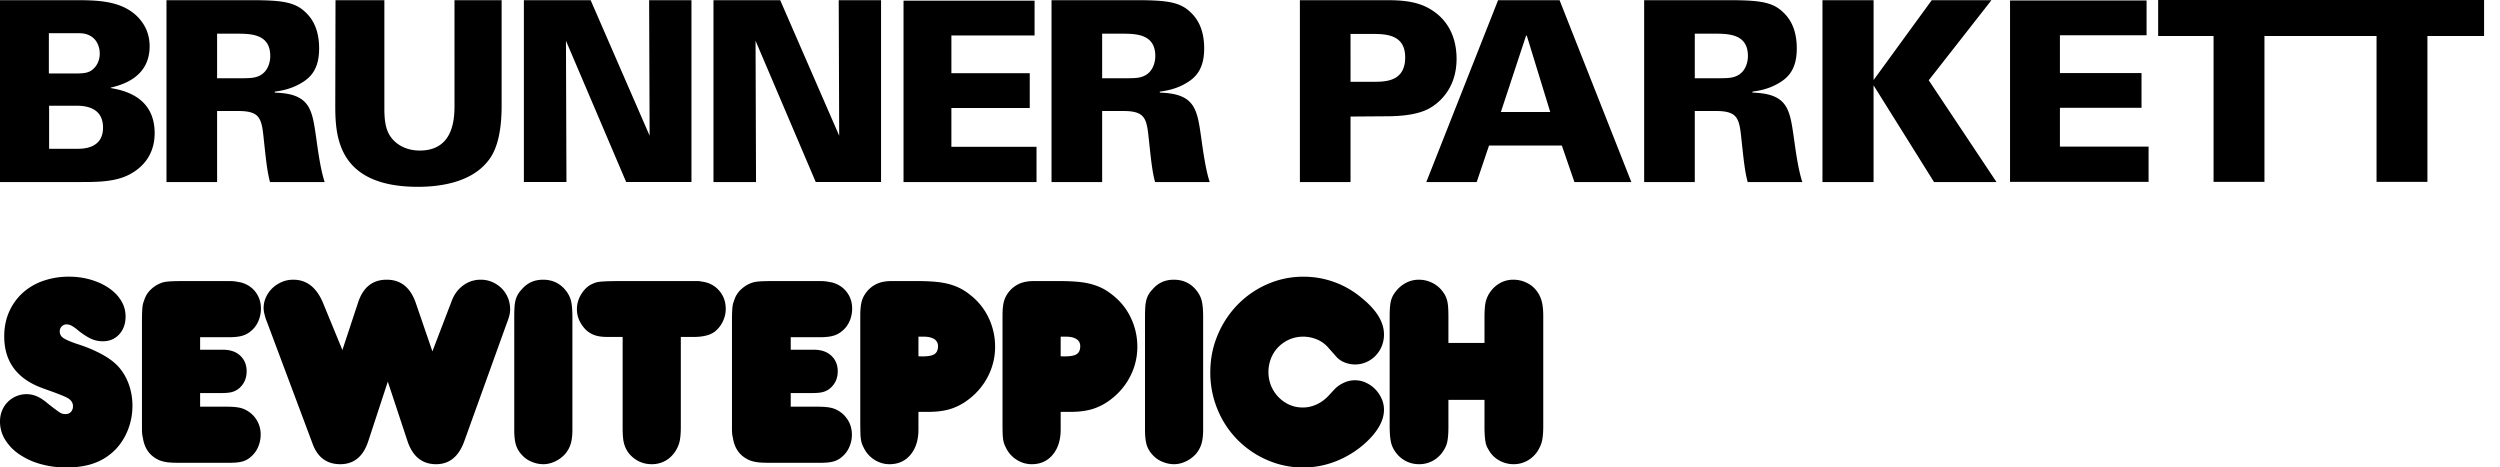 <svg xmlns="http://www.w3.org/2000/svg" viewBox="0 0 202.6 37.884"><path d="M3.98 8.567h2.144c.55 0 2.225 0 2.225 1.777 0 1.714-1.634 1.714-2.102 1.714H3.98v-3.49zM0 14.752h6.512c1.326 0 2.817 0 3.98-.613 1.613-.856 2.041-2.203 2.041-3.346 0-3.022-2.633-3.491-3.552-3.655v-.04c.736-.184 3.145-.735 3.145-3.348 0-1.306-.655-2.102-1.123-2.532C9.655.014 7.757.014 5.899.014H0v14.738M3.96 2.688h2.225c.429 0 .878 0 1.327.348.408.326.572.857.572 1.306 0 .633-.307 1.163-.776 1.429-.347.184-.776.184-1.43.184H3.96V2.688M13.492 14.752h4.102V8.996h1.716c1.836 0 1.898.653 2.081 2.43.144 1.306.246 2.429.49 3.326h4.43c-.347-1.041-.552-2.633-.694-3.633-.326-2.266-.49-3.532-3.349-3.613v-.081c.41-.062 1.308-.164 2.246-.756.695-.429 1.348-1.123 1.348-2.735 0-1.593-.571-2.41-1.021-2.858C23.964.178 22.964.014 20.31.014h-6.818v14.738zM17.594 2.73h1.532c1.184 0 2.776 0 2.776 1.817 0 .47-.183 1.388-1.082 1.674-.347.122-.797.122-1.694.122h-1.532V2.73M31.149.014v8.757c0 .797.057 1.613.45 2.226.53.816 1.45 1.204 2.41 1.204 2.49 0 2.823-2.103 2.823-3.572V.014h3.82v8.533c0 1.633-.214 3.41-1.097 4.491-1.371 1.755-3.9 2.102-5.682 2.102-6.683 0-6.703-4.327-6.703-6.736l.02-8.39h3.959zM42.455.014h5.41l4.78 10.983-.04-10.983h3.43v14.738h-5.29l-4.88-11.45.04 11.45h-3.45V.014zM57.819.014h5.408l4.781 10.983L67.97.014h3.43v14.738h-5.292L61.23 3.302l.038 11.45H57.82V.014zM73.222.055h10.62v2.817h-6.741v3.062h6.35v2.817H77.1v3.144H84v2.857H73.222V.055zM85.216 14.752h4.102V8.996h1.715c1.837 0 1.9.653 2.082 2.43.144 1.306.246 2.429.49 3.326h4.43c-.347-1.041-.552-2.633-.695-3.633-.325-2.266-.489-3.532-3.348-3.613v-.081c.41-.062 1.308-.164 2.246-.756.695-.429 1.348-1.123 1.348-2.735 0-1.593-.571-2.41-1.021-2.858C95.687.178 94.687.014 92.034.014h-6.818v14.738zM89.318 2.73h1.532c1.184 0 2.776 0 2.776 1.817 0 .47-.183 1.388-1.082 1.674-.347.122-.797.122-1.694.122h-1.532V2.73M105.343 14.752h4.104V9.445l2.653-.02c.797 0 2.571 0 3.715-.633.572-.306 2.225-1.429 2.225-4.021 0-1.92-.836-3.246-2.083-4.001-1.204-.756-2.694-.756-3.837-.756h-6.777v14.738zm4.104-12.002h1.795c1.184 0 2.634.102 2.634 1.898 0 1.98-1.612 1.98-2.614 1.98h-1.815V2.75M115.589 14.752h4.082l1-2.96h5.9l1.02 2.96h4.613L126.387.014h-4.981l-5.817 14.738zm6.042-5.675l2.04-6.184h.062l1.898 6.184h-4M133.242 14.752h4.103V8.996h1.715c1.836 0 1.897.653 2.081 2.43.144 1.306.246 2.429.49 3.326h4.43c-.347-1.041-.552-2.633-.694-3.633-.327-2.266-.49-3.532-3.348-3.613v-.081c.41-.062 1.306-.164 2.245-.756.694-.429 1.347-1.123 1.347-2.735 0-1.593-.57-2.41-1.02-2.858-.877-.898-1.878-1.062-4.532-1.062h-6.817v14.738zm4.103-12.023h1.53c1.184 0 2.777 0 2.777 1.817 0 .47-.184 1.388-1.082 1.674-.347.122-.797.122-1.694.122h-1.531V2.73M147.693.014h4.143v6.472L156.55.014h4.838l-5.083 6.492 5.491 8.246h-5.062l-4.9-7.838v7.838h-4.142V.014zM162.893.04h11.065v2.818h-7.022V5.92h6.613v2.817h-6.613v3.143h7.185v2.859h-11.228V.04zM179.387 2.919h-4.49V0h13.207v2.919h-4.593v11.82h-4.124V2.919zM192.595 2.919h-4.491V0h13.206v2.919h-4.592v11.82h-4.123V2.919zM5.377 37.884a7.578 7.578 0 0 1-2.12-.287 5.82 5.82 0 0 1-1.715-.795A3.899 3.899 0 0 1 .407 35.62 2.787 2.787 0 0 1 0 34.151c0-.309.054-.596.16-.86a2.129 2.129 0 0 1 1.136-1.172 2.13 2.13 0 0 1 1.67-.011c.265.111.547.291.847.542.257.205.464.368.622.485.157.119.285.21.385.276.1.066.186.108.257.122.071.015.15.022.236.022a.564.564 0 0 0 .44-.177.663.663 0 0 0 .16-.463c0-.25-.121-.457-.364-.618a1.667 1.667 0 0 1-.097-.056 1.58 1.58 0 0 0-.15-.078 7.87 7.87 0 0 0-.257-.11 41.839 41.839 0 0 0-.44-.176c-.2-.074-.392-.144-.577-.21a59.87 59.87 0 0 1-.579-.21C1.378 30.706.343 29.307.343 27.26c0-.72.128-1.376.385-1.965A4.552 4.552 0 0 1 1.8 23.77a4.789 4.789 0 0 1 1.66-.994 6.22 6.22 0 0 1 2.132-.353 6.16 6.16 0 0 1 1.799.254c.557.169 1.043.397 1.457.684s.739.626.975 1.016c.235.39.353.814.353 1.27 0 .59-.171 1.071-.514 1.447-.343.375-.786.563-1.328.563-.329 0-.636-.062-.921-.188-.286-.125-.629-.342-1.029-.651a3.471 3.471 0 0 0-.578-.42.892.892 0 0 0-.407-.11.531.531 0 0 0-.397.165.566.566 0 0 0-.16.409c0 .22.096.397.289.53.193.133.568.295 1.125.486.614.191 1.192.423 1.735.696.542.272.978.555 1.307.85.442.383.792.88 1.05 1.49.257.612.385 1.27.385 1.977 0 .663-.118 1.3-.353 1.91a4.868 4.868 0 0 1-.997 1.602c-.485.5-1.053.872-1.703 1.116-.65.243-1.417.364-2.303.364zM18.382 32.958c.514 0 .91.041 1.189.122a2.207 2.207 0 0 1 1.553 2.154c0 .338-.068.666-.204.983a2.093 2.093 0 0 1-.568.784 1.711 1.711 0 0 1-.75.409c-.142.036-.31.062-.503.077a9.276 9.276 0 0 1-.696.021H14.74c-.543 0-.93-.014-1.157-.044a2.923 2.923 0 0 1-.643-.154c-.757-.324-1.207-.913-1.35-1.767a18.938 18.938 0 0 0-.043-.21 1.81 1.81 0 0 1-.032-.254 5.578 5.578 0 0 1-.01-.375V26.09c0-.31.003-.56.01-.75.007-.192.018-.35.032-.476.014-.125.036-.232.064-.32.029-.089.065-.191.108-.31.1-.28.253-.522.46-.728.207-.206.432-.368.675-.486.129-.059.243-.103.343-.133.1-.029.217-.05.353-.066.136-.014.307-.025.514-.033.207-.007.483-.011.825-.011h3.643c.2 0 .356.007.47.022.115.015.208.03.28.044.07.015.15.03.235.044.5.133.896.39 1.189.773.292.384.439.832.439 1.348 0 .353-.068.688-.204 1.005a2.087 2.087 0 0 1-.567.784 1.89 1.89 0 0 1-.729.408c-.271.081-.628.122-1.07.122h-2.357v1.016h1.864c.585 0 1.05.162 1.392.485.343.325.514.744.514 1.26 0 .574-.207 1.037-.621 1.391a1.539 1.539 0 0 1-.59.298c-.206.052-.496.077-.867.077h-1.692v1.104h2.164zM29.025 24.5c.404-1.222 1.176-1.833 2.316-1.833s1.926.633 2.359 1.899l1.342 3.91 1.58-4.13c.202-.516.512-.925.93-1.227a2.35 2.35 0 0 1 1.408-.452c.331 0 .642.062.93.187.289.126.541.295.758.508.216.214.386.468.509.762.122.295.184.611.184.95 0 .147-.018.302-.055.464a5.04 5.04 0 0 1-.227.684l-3.42 9.497c-.447 1.267-1.212 1.9-2.294 1.9-1.125 0-1.897-.618-2.316-1.855l-1.601-4.837-1.58 4.815c-.405 1.251-1.162 1.877-2.273 1.877-1.097 0-1.848-.56-2.251-1.679l-3.68-9.828a3.959 3.959 0 0 1-.205-.63 2.3 2.3 0 0 1-.076-.496c0-.324.065-.626.195-.906s.303-.522.519-.729c.217-.206.469-.371.757-.497.289-.125.599-.187.931-.187 1.111 0 1.927.655 2.446 1.965l1.537 3.733 1.277-3.865zM46.388 34.814c0 .471-.046.858-.139 1.16a2.311 2.311 0 0 1-.46.828c-.229.25-.5.449-.815.596-.314.147-.628.22-.942.22-.329 0-.654-.07-.975-.209a2.105 2.105 0 0 1-.782-.563 2.055 2.055 0 0 1-.471-.817c-.086-.295-.129-.7-.129-1.215v-9.122c0-.309.007-.574.022-.795.014-.22.042-.412.085-.574.043-.162.104-.313.183-.453.078-.14.182-.276.31-.408.443-.53 1.021-.795 1.735-.795.714 0 1.3.257 1.757.773.243.28.407.574.493.883.086.31.128.766.128 1.37v9.121zM49.195 27.305c-.414 0-.76-.052-1.039-.155a1.979 1.979 0 0 1-.739-.486c-.443-.486-.664-1.023-.664-1.612 0-.427.118-.832.353-1.215.236-.383.525-.655.868-.817a2.66 2.66 0 0 1 .343-.133c.1-.029.235-.05.407-.066.171-.014.396-.025.675-.033a46.19 46.19 0 0 1 1.125-.011h5.955c.1 0 .175.004.225.01l.182.034c.571.074 1.036.317 1.393.729s.535.905.535 1.48c0 .324-.068.64-.203.95-.136.309-.325.574-.568.795-.371.353-.978.53-1.82.53h-1.05v7.333c0 .44-.03.802-.086 1.081-.058.28-.165.545-.322.796-.214.353-.49.625-.825.817-.335.19-.71.287-1.124.287-.4 0-.768-.088-1.103-.265a2.376 2.376 0 0 1-.847-.751 2.384 2.384 0 0 1-.321-.773c-.058-.265-.086-.648-.086-1.149v-7.376h-1.264zM66.266 32.958c.52 0 .92.041 1.202.122.28.081.544.225.79.43.519.458.779 1.032.779 1.723 0 .34-.069.667-.206.984a2.096 2.096 0 0 1-.573.784 1.747 1.747 0 0 1-.758.409 2.972 2.972 0 0 1-.508.077c-.195.014-.43.021-.704.021h-3.701c-.549 0-.938-.014-1.169-.044a2.975 2.975 0 0 1-.65-.154c-.764-.324-1.219-.913-1.363-1.767l-.043-.21a1.81 1.81 0 0 1-.033-.254 5.333 5.333 0 0 1-.01-.375V26.09c0-.31.003-.56.01-.75.007-.192.018-.35.033-.476.014-.125.036-.232.065-.32.028-.089.065-.191.108-.31.1-.28.256-.522.465-.728.21-.206.436-.368.682-.486a2.69 2.69 0 0 1 .347-.133c.1-.029.22-.05.356-.066a7.84 7.84 0 0 1 .52-.033c.209-.007.487-.011.833-.011h3.68c.202 0 .36.007.476.022.115.015.21.03.281.044.072.015.152.03.239.044.504.133.905.39 1.2.773.296.384.444.832.444 1.348 0 .353-.068.688-.205 1.005a2.086 2.086 0 0 1-.574.784 1.913 1.913 0 0 1-.736.408c-.274.081-.635.122-1.082.122h-2.38v1.016h1.882c.592 0 1.06.162 1.407.485.346.325.52.744.52 1.26 0 .574-.21 1.037-.628 1.391a1.56 1.56 0 0 1-.595.298c-.21.052-.502.077-.877.077h-1.71v1.104h2.186zM74.43 28.873c.58.03.99-.015 1.228-.133.239-.118.358-.346.358-.684a.645.645 0 0 0-.303-.575c-.204-.132-.486-.198-.848-.198h-.434v1.59zm0 5.941c0 .84-.212 1.517-.638 2.032-.428.516-.996.773-1.707.773-.398 0-.771-.1-1.12-.298a2.375 2.375 0 0 1-.842-.806 4.656 4.656 0 0 1-.213-.409 1.772 1.772 0 0 1-.128-.42 3.973 3.973 0 0 1-.053-.585 31.78 31.78 0 0 1-.012-.906v-8.613c0-.53.047-.942.14-1.237.093-.294.26-.574.504-.84.242-.25.513-.433.814-.551.299-.118.67-.177 1.113-.177h1.971c.571 0 1.072.019 1.5.055.428.037.807.1 1.137.188.327.088.631.202.91.342.277.14.553.32.824.541.643.501 1.139 1.12 1.49 1.856.349.736.523 1.516.523 2.34a5.19 5.19 0 0 1-.548 2.342 5.403 5.403 0 0 1-1.536 1.877 4.732 4.732 0 0 1-1.505.817c-.516.163-1.125.243-1.827.243h-.796v1.436zM85.957 28.873c.579.03.987-.015 1.227-.133.24-.118.358-.346.358-.684 0-.25-.1-.442-.305-.575-.202-.132-.484-.198-.846-.198h-.434v1.59zm0 5.941c0 .84-.214 1.517-.64 2.032-.427.516-.996.773-1.707.773-.397 0-.77-.1-1.118-.298a2.372 2.372 0 0 1-.844-.806 4.66 4.66 0 0 1-.212-.409c-.058-.125-.1-.265-.129-.42s-.046-.349-.053-.585a29.407 29.407 0 0 1-.01-.906v-8.613c0-.53.046-.942.14-1.237.092-.294.26-.574.502-.84a2.3 2.3 0 0 1 .815-.551c.3-.118.67-.177 1.113-.177h1.971c.572 0 1.071.019 1.5.055.429.037.806.1 1.136.188.328.088.632.202.91.342.279.14.553.32.825.541a5.1 5.1 0 0 1 1.489 1.856c.35.736.525 1.516.525 2.34a5.19 5.19 0 0 1-.548 2.342 5.413 5.413 0 0 1-1.537 1.877 4.732 4.732 0 0 1-1.506.817c-.516.163-1.125.243-1.827.243h-.795v1.436zM97.503 34.814c0 .471-.046.858-.138 1.16a2.32 2.32 0 0 1-.461.828c-.229.25-.5.449-.815.596-.314.147-.628.22-.942.22-.328 0-.654-.07-.974-.209a2.102 2.102 0 0 1-.782-.563 2.051 2.051 0 0 1-.472-.817c-.086-.295-.128-.7-.128-1.215v-9.122c0-.309.007-.574.021-.795a3.12 3.12 0 0 1 .085-.574c.044-.162.104-.313.183-.453.078-.14.182-.276.31-.408.444-.53 1.022-.795 1.736-.795s1.3.257 1.756.773c.243.28.407.574.493.883.086.31.128.766.128 1.37v9.121zM112.158 33.202c0 .887-.514 1.798-1.543 2.73a7.855 7.855 0 0 1-2.336 1.442c-.856.34-1.742.51-2.655.51a7.211 7.211 0 0 1-2.943-.608 7.67 7.67 0 0 1-2.402-1.645 7.57 7.57 0 0 1-1.61-2.451 7.752 7.752 0 0 1-.586-3.004c0-1.075.198-2.084.597-3.026a7.87 7.87 0 0 1 1.62-2.463 7.604 7.604 0 0 1 2.403-1.656 7.216 7.216 0 0 1 2.942-.607c.871 0 1.714.15 2.528.45.814.3 1.564.744 2.25 1.33 1.157.953 1.735 1.92 1.735 2.903 0 .338-.061.654-.182.949a2.42 2.42 0 0 1-.504.772 2.322 2.322 0 0 1-.75.52 2.266 2.266 0 0 1-1.756.022 1.699 1.699 0 0 1-.643-.431l-.685-.773a2.45 2.45 0 0 0-.922-.663 2.904 2.904 0 0 0-1.114-.22c-.386 0-.75.073-1.093.22-.342.148-.642.35-.899.608a2.717 2.717 0 0 0-.6.916 2.965 2.965 0 0 0-.215 1.127 2.883 2.883 0 0 0 1.704 2.65c.335.148.697.22 1.082.22.386 0 .76-.084 1.125-.253.363-.169.688-.408.974-.718l.493-.53c.2-.206.446-.375.739-.508a2.113 2.113 0 0 1 1.789 0c.285.133.536.31.75.53.214.221.386.475.514.762.129.287.193.585.193.895zM117.38 34.483c0 .309-.007.563-.021.762a4.373 4.373 0 0 1-.065.519 1.95 1.95 0 0 1-.119.397c-.05.118-.118.243-.204.375-.215.34-.496.604-.84.796a2.28 2.28 0 0 1-1.12.287c-.417 0-.799-.096-1.142-.287a2.324 2.324 0 0 1-.842-.796 2.25 2.25 0 0 1-.204-.385 2.234 2.234 0 0 1-.119-.42 4.675 4.675 0 0 1-.064-.53 10.04 10.04 0 0 1-.022-.718v-8.88c0-.514.032-.912.097-1.192.065-.28.198-.544.399-.795.23-.294.506-.526.83-.696a2.22 2.22 0 0 1 1.044-.253c.374 0 .734.084 1.079.253.344.17.624.402.84.696.1.133.179.258.236.376.057.118.104.25.14.397.037.148.062.328.076.541.014.214.021.475.021.784v2.076h2.923v-2.01c0-.588.031-1.026.097-1.314a2.33 2.33 0 0 1 .4-.85 2.36 2.36 0 0 1 .801-.696 2.176 2.176 0 0 1 1.04-.253c.374 0 .732.08 1.07.242s.618.39.834.685c.187.25.321.53.4.84.08.308.12.699.12 1.17v8.923c0 .25-.008.468-.023.652-.014.184-.036.349-.064.496a2.03 2.03 0 0 1-.12.398c-.05.118-.111.243-.184.376a2.36 2.36 0 0 1-.854.861c-.354.206-.74.309-1.159.309-.375 0-.731-.085-1.071-.254a2.202 2.202 0 0 1-.833-.718 4.44 4.44 0 0 1-.227-.387 1.477 1.477 0 0 1-.141-.43 5.07 5.07 0 0 1-.065-.552 10.965 10.965 0 0 1-.021-.751v-2.12h-2.923v2.076z"/></svg>